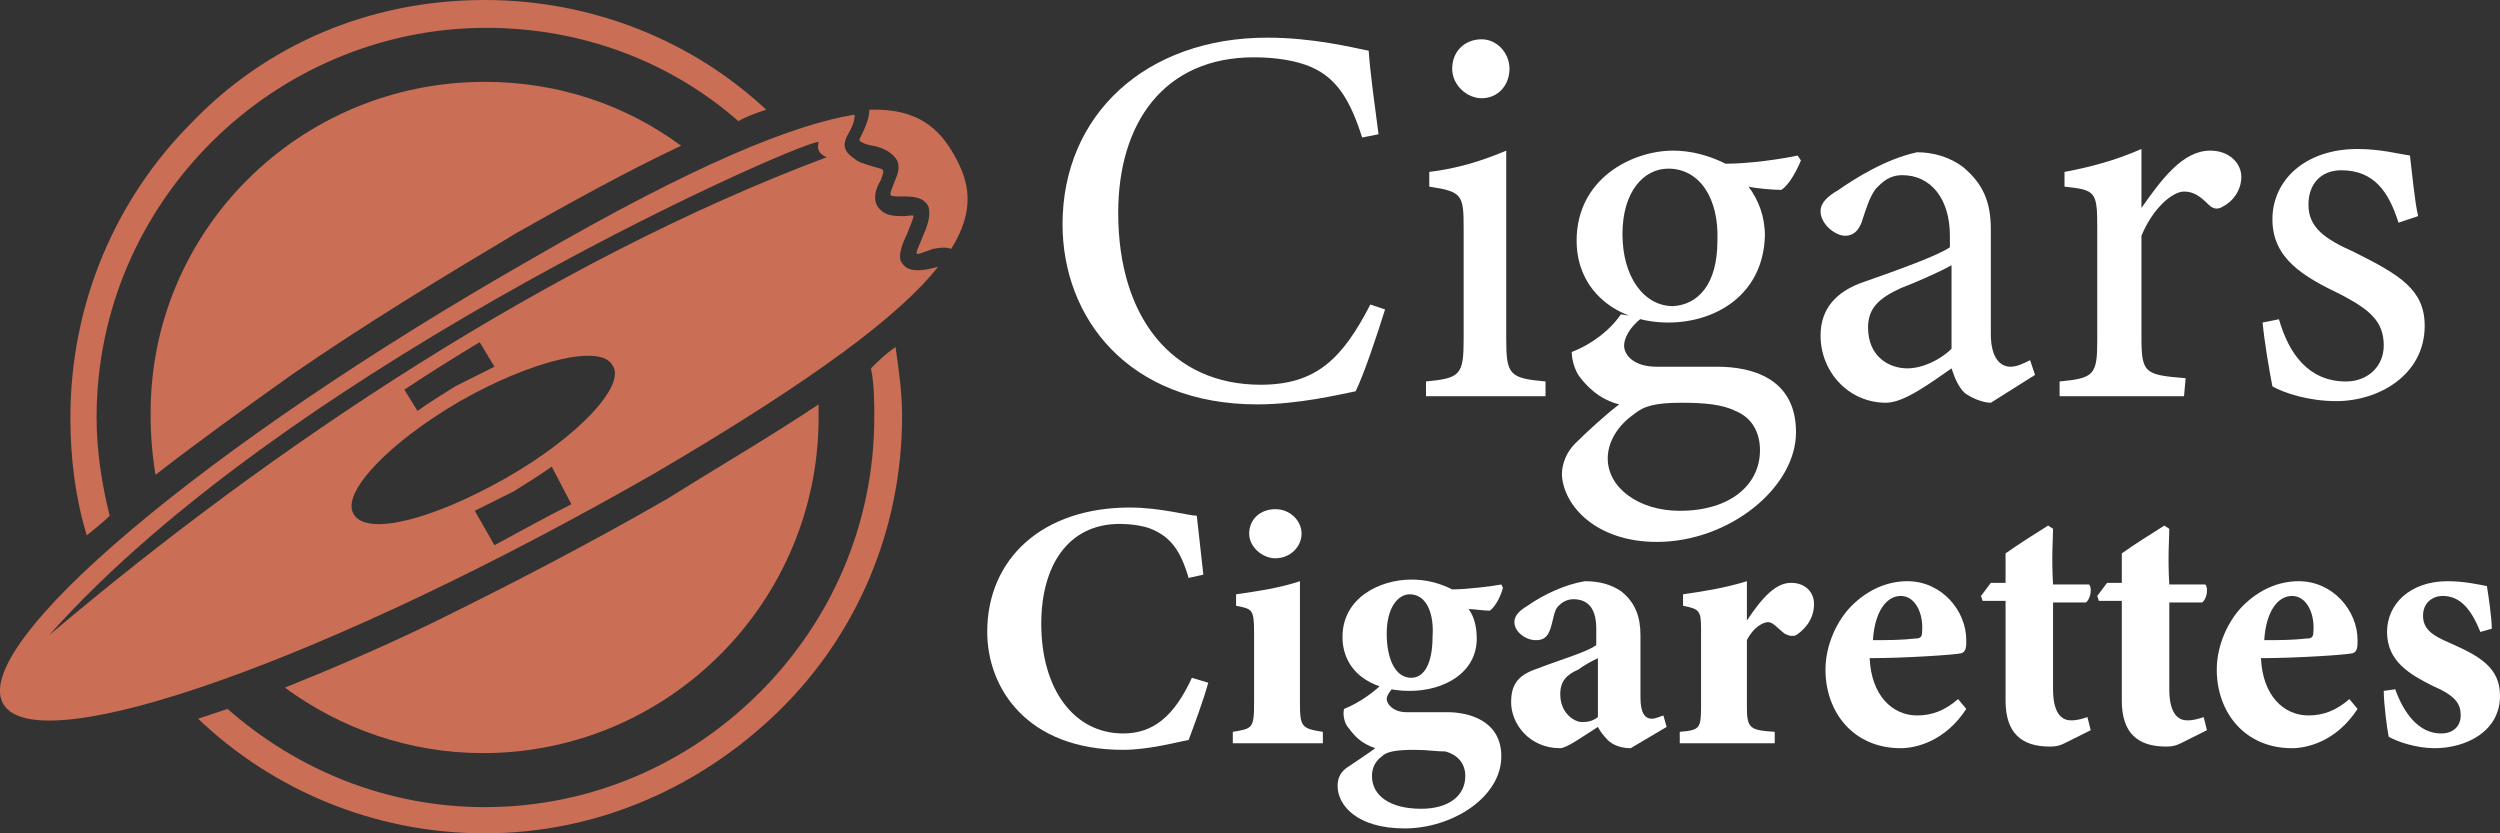 <?xml version="1.0" encoding="utf-8"?>
<!-- Generator: Adobe Illustrator 24.1.0, SVG Export Plug-In . SVG Version: 6.00 Build 0)  -->
<svg version="1.1" id="Layer_1" xmlns="http://www.w3.org/2000/svg" xmlns:xlink="http://www.w3.org/1999/xlink" x="0px" y="0px"
	 width="152.7px" height="50.9px" viewBox="0 0 152.7 50.9" style="enable-background:new 0 0 152.7 50.9;" xml:space="preserve">
<rect x="0" y="0" width="152.7" height="50.9" fill="#333333" stroke="none"/>
<style type="text/css">
	.st0{fill:#FFFFFF;}
	.st1{fill-rule:evenodd;clip-rule:evenodd;fill:#CA6E56;}
</style>
<g>
	<g>
		<path class="st0" d="M84.6,18.9c-0.5,1.6-1.3,4-1.8,5c-1,0.2-3.5,0.8-6,0.8c-7.9,0-11.9-5.3-11.9-11C64.9,7,70,2.3,77.4,2.3
			c2.8,0,5.2,0.6,6.2,0.8c0.1,1.5,0.4,3.5,0.6,5.1l-1,0.2c-0.7-2.2-1.5-3.6-3.1-4.3c-0.9-0.4-2.2-0.6-3.5-0.6c-5.5,0-8.3,4-8.3,9.5
			c0,6.4,3.3,10.5,8.7,10.5c3.4,0,5-1.6,6.7-4.9L84.6,18.9z"/>
		<path class="st0" d="M87.1,24.2v-0.9c2.1-0.2,2.3-0.4,2.3-2.6v-6.8c0-2-0.1-2.2-2.1-2.5v-0.9c1.7-0.2,3.3-0.7,4.7-1.3
			c0,1.4,0,2.8,0,4.2v7.3c0,2.2,0.2,2.4,2.4,2.6v0.9H87.1z M90.5,6c-0.9,0-1.8-0.8-1.8-1.8c0-1.1,0.8-1.8,1.8-1.8
			c0.9,0,1.7,0.8,1.7,1.8S91.5,6,90.5,6z"/>
		<path class="st0" d="M100.3,19.4c-0.8,0.6-1.1,1.3-1.1,1.7c0,0.6,0.6,1.3,2,1.3c1.2,0,2.6,0,3.7,0c2.1,0,4.8,0.7,4.8,4
			c0,3.4-4.1,6.7-8.5,6.7c-3.7,0-5.7-2.2-5.8-4.1c0-0.7,0.3-1.4,0.8-1.9c0.7-0.7,1.9-1.8,2.7-2.4c-1.2-0.3-2-1.1-2.5-1.8
			c-0.3-0.5-0.4-1.1-0.4-1.4c1.3-0.5,2.4-1.4,3-2.3L100.3,19.4z M101.9,19.7c-3.1,0-5.6-1.9-5.6-5c0-3.8,3.4-5.5,5.9-5.5
			c1.1,0,2.2,0.3,3.2,0.8c1.5,0,3.5-0.3,4.4-0.5l0.2,0.3c-0.2,0.5-0.7,1.5-1.2,1.8c-0.5,0-1.6-0.1-2-0.2c0.6,0.8,1,1.8,1,3
			C107.7,18,104.8,19.7,101.9,19.7z M102.7,24.6c-1.6,0-2.3,0.2-2.9,0.7c-1,0.7-1.6,1.7-1.6,2.7c0,1.8,1.9,3.2,4.4,3.2
			c3.1,0,4.9-1.6,4.9-3.7c0-1.1-0.5-2-1.5-2.4C105.2,24.7,104.1,24.6,102.7,24.6z M101.9,10.3c-1.5,0-2.8,1.4-2.8,4s1.3,4.4,3.1,4.4
			c1.5-0.1,2.7-1.3,2.7-4C105,12.1,103.8,10.3,101.9,10.3z"/>
		<path class="st0" d="M121.6,24.6c-0.5,0-1.2-0.3-1.6-0.6c-0.4-0.4-0.6-0.9-0.8-1.5c-1.3,0.9-2.9,2.1-4,2.1c-2.3,0-4-1.9-4-4.1
			c0-1.6,0.9-2.7,2.7-3.3c2-0.7,4.5-1.6,5.2-2.1v-0.7c0-2.3-1.2-3.7-2.9-3.7c-0.8,0-1.2,0.4-1.6,0.8c-0.4,0.5-0.6,1.2-0.9,2.1
			c-0.2,0.5-0.5,0.8-1,0.8c-0.6,0-1.5-0.7-1.5-1.5c0-0.5,0.4-0.9,1.1-1.3c1-0.7,2.9-1.9,4.8-2.3c1,0,2,0.3,2.8,0.9
			c1.2,1,1.7,2.1,1.7,3.8v6.4c0,1.5,0.6,2,1.2,2c0.4,0,0.8-0.2,1.2-0.4l0.3,0.9L121.6,24.6z M119.2,16.2c-0.7,0.4-2.3,1.1-3.1,1.4
			c-1.3,0.6-2,1.2-2,2.4c0,1.8,1.3,2.5,2.4,2.5c0.9,0,2-0.5,2.7-1.2C119.2,19.8,119.2,17.8,119.2,16.2z"/>
		<path class="st0" d="M133.4,24.2h-7.6v-0.9c2.1-0.2,2.3-0.4,2.3-2.5v-6.9c0-2.2-0.1-2.3-2-2.5v-0.9c1.6-0.3,3.1-0.7,4.7-1.4
			c0,1.1,0,2.5,0,3.6c1.2-1.7,2.5-3.5,4.2-3.5c1.2,0,1.9,0.8,1.9,1.6s-0.5,1.5-1.1,1.8c-0.3,0.2-0.6,0.2-0.9-0.1
			c-0.5-0.5-0.9-0.8-1.5-0.8c-0.7,0-1.9,1-2.6,2.7v6.2c0,2.2,0.2,2.3,2.7,2.5L133.4,24.2L133.4,24.2z"/>
		<path class="st0" d="M146.5,13.6c-0.6-1.9-1.5-3.2-3.5-3.2c-1.2,0-2,0.8-2,2.1c0,1.4,1,2.1,2.8,2.9c2.8,1.4,4.3,2.3,4.3,4.5
			c0,3-2.8,4.6-5.4,4.6c-1.7,0-3.2-0.5-3.9-0.9c-0.2-1-0.5-2.8-0.6-3.9l1-0.2c0.6,2.1,1.8,3.8,4.1,3.8c1.3,0,2.3-0.9,2.3-2.2
			c0-1.5-0.9-2.2-2.6-3.1c-2.3-1.1-4.2-2.2-4.2-4.6s2-4.3,5.2-4.3c1.4,0,2.5,0.3,3.2,0.4c0.1,0.8,0.3,2.9,0.5,3.7L146.5,13.6z"/>
	</g>
	<g>
		<path class="st0" d="M73.8,41.7c-0.3,1.1-0.9,2.7-1.2,3.5c-0.6,0.1-2.4,0.6-4,0.6c-5.9,0-8.3-3.8-8.3-7.2c0-4.5,3.4-7.6,8.7-7.6
			c1.9,0,3.6,0.5,4.1,0.5c0.1,1,0.3,2.6,0.4,3.6l-0.9,0.2c-0.5-1.7-1.1-2.5-2.3-3C69.8,32.1,69,32,68.4,32c-3.2,0-4.8,2.6-4.8,6.1
			c0,4,2,6.7,5,6.7c1.8,0,3.1-1,4.2-3.4L73.8,41.7z"/>
		<path class="st0" d="M75.3,45.4v-0.7c1.2-0.2,1.3-0.2,1.3-1.8v-4.2c0-1.5-0.1-1.5-1.1-1.7v-0.7c1.4-0.2,2.7-0.4,3.9-0.8
			c0,0.9,0,1.8,0,2.7v4.7c0,1.5,0.1,1.6,1.4,1.8v0.7H75.3z M77.9,34.1c-0.8,0-1.6-0.7-1.6-1.5c0-0.9,0.7-1.5,1.6-1.5
			s1.6,0.7,1.6,1.5C79.5,33.4,78.8,34.1,77.9,34.1z"/>
		<path class="st0" d="M85.1,42c-0.2,0.2-0.4,0.5-0.4,0.7c0,0.3,0.4,0.8,1.2,0.8c0.7,0,1.7,0,2.5,0c1.3,0,3.3,0.5,3.3,2.7
			c0,2.5-3,4.4-5.9,4.4s-4.1-1.4-4.1-2.6c0-0.5,0.2-0.9,0.7-1.2c0.6-0.4,1.2-0.8,1.6-1.1c-0.9-0.3-1.3-0.8-1.6-1.2
			c-0.3-0.3-0.4-0.9-0.3-1.2c1-0.4,1.9-1.1,2.4-1.6L85.1,42z M86.1,42.2c-2.5,0-4.1-1.3-4.1-3.3c0-2.4,2.3-3.5,4.2-3.5
			c0.9,0,1.7,0.2,2.5,0.6c0.9,0,2.5-0.2,3-0.3l0.1,0.2c-0.1,0.4-0.4,1.1-0.8,1.4c-0.4,0-1-0.1-1.3-0.1c0.3,0.4,0.5,1,0.5,1.8
			C90.2,41.1,88.2,42.2,86.1,42.2z M86.4,45.8c-1.1,0-1.7,0.1-2,0.4c-0.4,0.3-0.6,0.7-0.6,1.2c0,1.2,1.1,2,3,2c1.7,0,2.7-0.8,2.7-2
			c0-0.8-0.5-1.3-1.2-1.5C87.7,45.9,87.2,45.8,86.4,45.8z M86.1,36.3c-0.7,0-1.4,0.8-1.4,2.4c0,1.5,0.5,2.7,1.5,2.7
			c0.8,0,1.3-0.9,1.3-2.5C87.6,37.6,87.2,36.3,86.1,36.3z"/>
		<path class="st0" d="M99.6,45.7c-0.6,0-1.1-0.2-1.4-0.5s-0.5-0.6-0.6-0.8c-0.8,0.5-1.9,1.3-2.3,1.3c-1.9,0-3-1.5-3-2.8
			c0-1.2,0.5-1.7,1.7-2.1c1.3-0.5,3-1,3.5-1.4v-1c0-1.1-0.4-1.8-1.4-1.8c-0.4,0-0.7,0.2-0.9,0.4c-0.3,0.3-0.3,0.8-0.5,1.4
			c-0.2,0.6-0.5,0.7-0.9,0.7c-0.6,0-1.3-0.5-1.3-1.1c0-0.4,0.3-0.7,0.8-1c1-0.7,2.3-1.3,3.5-1.5c0.9,0,1.6,0.2,2.2,0.6
			c0.9,0.7,1.2,1.6,1.2,2.7v3.8c0,1,0.3,1.3,0.7,1.3c0.2,0,0.4-0.1,0.7-0.2l0.2,0.7L99.6,45.7z M97.6,40.2c-0.4,0.2-0.8,0.4-1.2,0.7
			c-0.7,0.3-1.1,0.7-1.1,1.5c0,1.2,0.9,1.7,1.3,1.7c0.3,0,0.6,0,1-0.3C97.6,42.6,97.6,41.2,97.6,40.2z"/>
		<path class="st0" d="M108.4,45.4h-5.8v-0.7c1.2-0.1,1.3-0.2,1.3-1.5v-4.8c0-1.1-0.1-1.2-1.1-1.4v-0.7c1.4-0.2,2.6-0.4,3.9-0.8
			c0,0.7,0,1.7,0,2.4c1-1.5,1.8-2.3,2.7-2.3c0.8,0,1.4,0.5,1.4,1.3c0,1.1-0.8,1.7-1.1,1.9c-0.3,0.1-0.5,0-0.7-0.1
			c-0.4-0.3-0.7-0.7-1-0.7s-0.9,0.3-1.3,1.1v4.1c0,1.3,0.2,1.4,1.7,1.5V45.4z"/>
		<path class="st0" d="M120.1,43.3c-1.3,2-3.1,2.4-4,2.4c-2.9,0-4.6-2.2-4.6-4.8c0-1.5,0.7-3,1.6-3.9c1-1,2.2-1.5,3.4-1.5
			c2.1,0,3.6,1.8,3.6,3.6c0,0.4,0,0.7-0.3,0.8c-0.4,0.1-3.5,0.3-5.6,0.3c0.1,2.3,1.4,3.5,2.9,3.5c0.9,0,1.7-0.3,2.5-1L120.1,43.3z
			 M116.1,36.4c-0.9,0-1.6,1-1.7,2.7c0.9,0,1.7,0,2.6-0.1c0.3,0,0.4-0.1,0.4-0.4C117.5,37.5,117,36.4,116.1,36.4z"/>
		<path class="st0" d="M126.1,45.4c-0.4,0.2-0.7,0.2-0.9,0.2c-1.7,0-2.7-0.8-2.7-2.8v-6.1h-1.4l-0.1-0.3l0.6-0.8h0.9v-1.8
			c0.7-0.5,1.8-1.2,2.6-1.7l0.3,0.2c0,0.6-0.1,1.7,0,3.4h2.2c0.2,0.2,0.1,0.9-0.2,1.1h-2v5.3c0,1.7,0.7,1.9,1.1,1.9s0.7-0.1,1-0.2
			l0.2,0.8L126.1,45.4z"/>
		<path class="st0" d="M133.2,45.4c-0.4,0.2-0.7,0.2-0.9,0.2c-1.7,0-2.7-0.8-2.7-2.8v-6.1h-1.4l-0.1-0.3l0.6-0.8h0.9v-1.8
			c0.7-0.5,1.8-1.2,2.6-1.7l0.3,0.2c0,0.6-0.1,1.7,0,3.4h2.2c0.2,0.2,0.1,0.9-0.2,1.1h-2v5.3c0,1.7,0.7,1.9,1.1,1.9
			c0.4,0,0.7-0.1,1-0.2l0.2,0.8L133.2,45.4z"/>
		<path class="st0" d="M144,43.3c-1.3,2-3.1,2.4-4,2.4c-2.9,0-4.6-2.2-4.6-4.8c0-1.5,0.7-3,1.6-3.9c1-1,2.2-1.5,3.4-1.5
			c2.1,0,3.6,1.8,3.6,3.6c0,0.4,0,0.7-0.3,0.8c-0.4,0.1-3.5,0.3-5.6,0.3c0.1,2.3,1.4,3.5,2.9,3.5c0.9,0,1.7-0.3,2.5-1L144,43.3z
			 M140,36.4c-0.9,0-1.6,1-1.7,2.7c0.9,0,1.7,0,2.6-0.1c0.3,0,0.4-0.1,0.4-0.4C141.4,37.5,140.9,36.4,140,36.4z"/>
		<path class="st0" d="M151.5,38.6c-0.6-1.5-1.3-2.2-2.3-2.2c-0.6,0-1.2,0.4-1.2,1.2s0.5,1.2,1.7,1.7c1.8,0.8,3,1.5,3,3.2
			c0,2.2-2.1,3.2-4,3.2c-1.1,0-2.3-0.4-2.8-0.7c-0.1-0.5-0.3-2-0.3-2.8l0.7-0.1c0.5,1.4,1.4,2.7,2.8,2.7c0.8,0,1.2-0.5,1.2-1.1
			c0-0.7-0.3-1.2-1.7-1.8c-1.4-0.7-2.8-1.5-2.8-3.3c0-1.7,1.4-3.1,3.7-3.1c1,0,1.9,0.2,2.4,0.3c0.1,0.6,0.3,2,0.3,2.6L151.5,38.6z"
			/>
	</g>
</g>
<g>
	<path class="st1" d="M29.6,5c4.5,0,8.6,1.4,12,3.9c-3.4,1.6-6.8,3.5-10,5.3c-4.7,2.8-9.3,5.6-13.8,8.7c-2.8,2-5.6,4-8.3,6.1
		c-0.2-1.2-0.3-2.4-0.3-3.6C9.1,14.1,18.3,5,29.6,5L29.6,5z"/>
	<path class="st1" d="M50,24.7c0,0.2,0,0.5,0,0.8C50,36.8,40.8,46,29.5,46c-4.5,0-8.7-1.5-12.1-4c3-1.2,6-2.5,8.9-3.9
		c4.9-2.4,9.7-4.9,14.4-7.6C43.9,28.5,47,26.7,50,24.7L50,24.7z"/>
	<path class="st1" d="M29.6,0c6.6,0,12.7,2.5,17.2,6.7c-0.6,0.2-1.2,0.4-1.7,0.7C41,3.8,35.6,1.7,29.7,1.7c-6.5,0-12.5,2.7-16.8,7
		s-7,10.2-7,16.8c0,2,0.3,4,0.8,6c-0.4,0.4-0.9,0.8-1.4,1.2c-0.7-2.3-1-4.7-1-7.2c0-7,2.8-13.4,7.4-18C16.2,2.8,22.5,0,29.6,0
		L29.6,0z"/>
	<path class="st1" d="M54.7,21.2c0.2,1.4,0.4,2.8,0.4,4.2c0,7-2.8,13.4-7.5,18s-11,7.5-18,7.5c-6.8,0-13-2.7-17.5-7
		c0.6-0.2,1.2-0.4,1.8-0.6c4.2,3.7,9.7,6,15.7,6c6.6,0,12.5-2.7,16.8-7s7-10.2,7-16.8c0-1,0-2-0.2-3C53.7,22,54.1,21.6,54.7,21.2
		L54.7,21.2z"/>
	<path class="st1" d="M57.3,16.3c-1.5,0.4-2,0.2-2.3-0.4c-0.1-0.4,0.1-1,0.4-1.6c0.2-0.5,0.4-1,0.4-1.1s-0.3,0-0.6,0
		c-0.6,0-1.2,0-1.6-0.6c-0.3-0.5-0.1-1.1,0.2-1.6c0.3-0.8,0.2-0.6-0.7-0.9c-0.3-0.1-0.7-0.2-0.9-0.4c-0.6-0.4-0.8-0.8-0.4-1.5
		c0.4-0.7,0.4-1,0.4-1.2c-3.7,0.6-9.7,3-19.7,8.8C12.5,27.2-1.9,39.4,0.2,43S20.1,40.3,40,28.9C49.9,23.1,55,19.2,57.3,16.3
		C57.4,16.3,57.4,16.3,57.3,16.3z M34.9,30.8c-1.6,0.8-3.2,1.7-4.7,2.5L29,31.2c0.8-0.4,1.6-0.8,2.4-1.2c0.8-0.5,1.6-1,2.3-1.5
		L34.9,30.8L34.9,30.8z M30.9,29.2c-4.4,2.5-8.5,3.6-9.3,2.2c-0.8-1.3,2.2-4.4,6.5-6.9c4.4-2.5,8.6-3.5,9.3-2.2
		C38.3,23.5,35.3,26.7,30.9,29.2z M24.7,23.8c1.5-1,3.1-2,4.6-2.9l0.9,1.5c-0.8,0.4-1.6,0.8-2.4,1.2c-0.8,0.5-1.6,1-2.3,1.5
		L24.7,23.8z M3,38.8C17.9,22,50.3,8,50,8.7c-0.1,0.4,0,0.7,0.5,0.9C33.7,15.9,16.7,27.2,3,38.8z"/>
	<path class="st1" d="M58.3,9.5c0.9,1.6,1.3,3.3-0.2,5.7c-0.3-0.1-0.6-0.1-1.1,0c-1.2,0.4-1.2,0.6-0.7-0.6c0.3-0.7,0.6-1.4,0.4-2
		c-0.3-0.6-1-0.6-1.6-0.6c-0.9,0-0.8,0-0.5-0.8c0.2-0.5,0.4-0.9,0.2-1.4c-0.3-0.5-0.9-0.8-1.5-0.9c-0.1,0-0.9-0.2-0.8-0.4
		c0.4-0.8,0.6-1.3,0.6-1.8C56.1,6.6,57.4,7.9,58.3,9.5L58.3,9.5z"/>
</g>
</svg>
